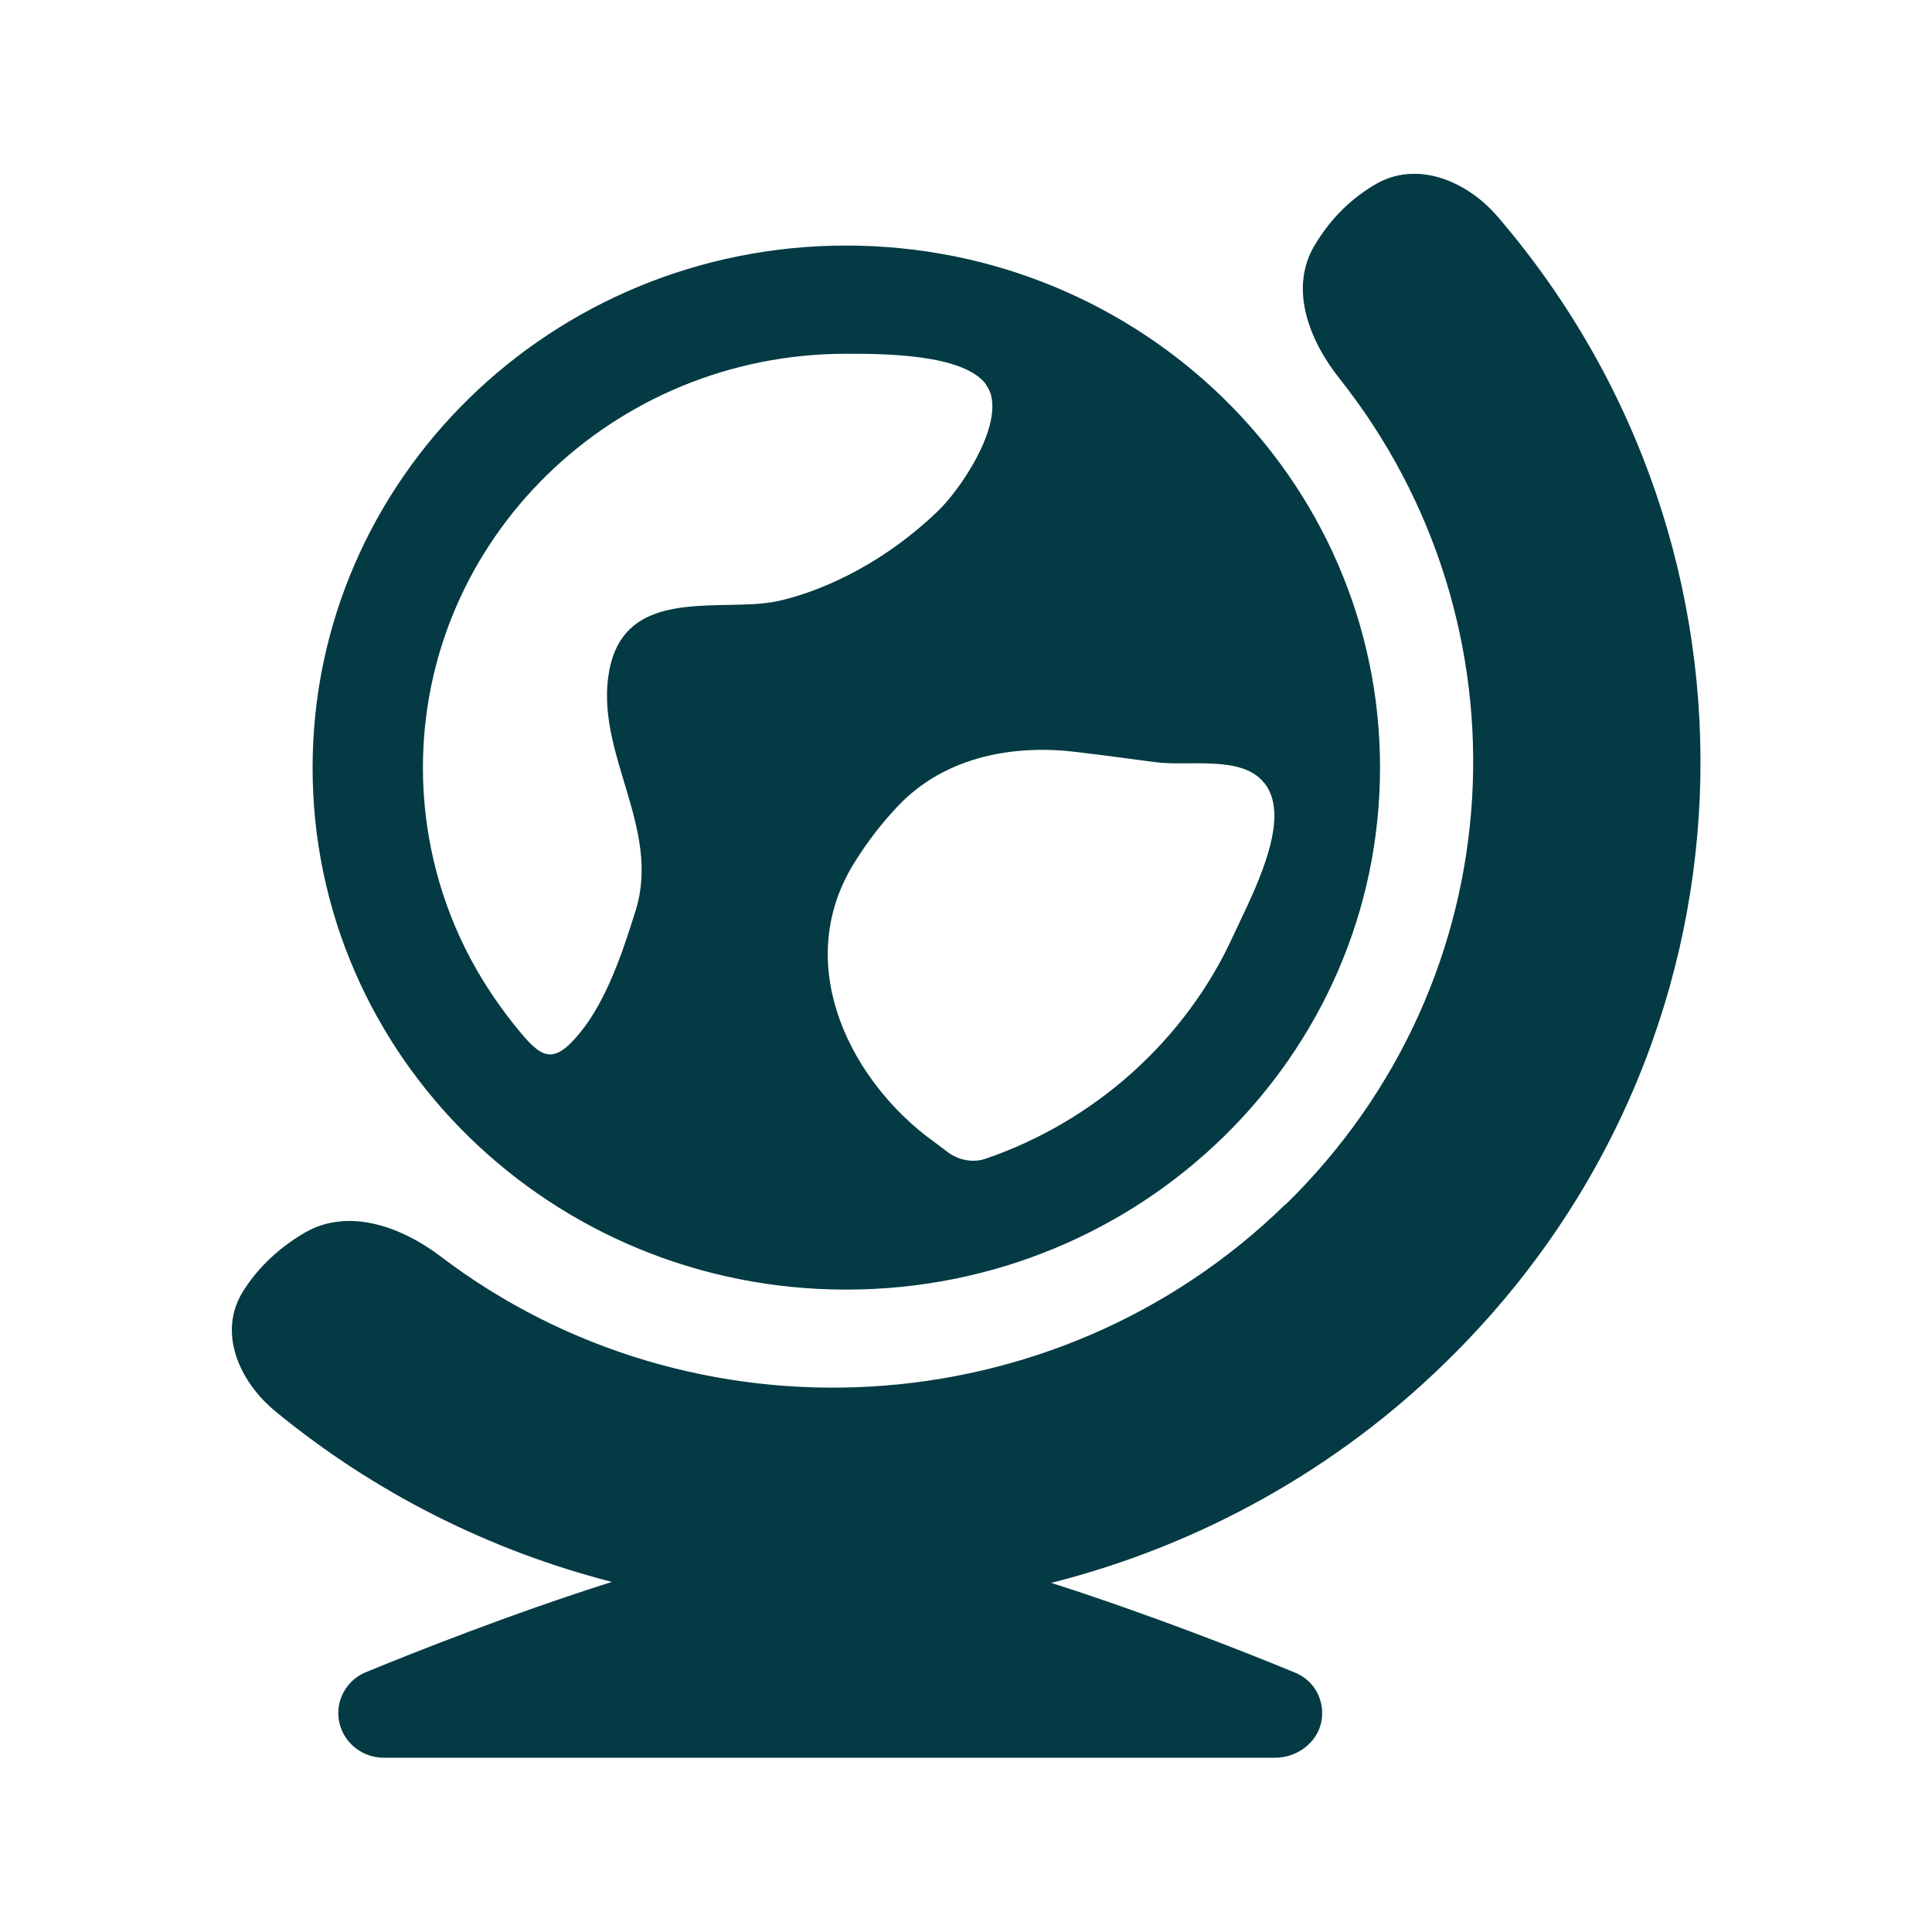 <svg viewBox="0 0 100 100" fill="none" xmlns="http://www.w3.org/2000/svg">
<g clip-path="url(#clip0_154_5278)">
<path fill-rule="evenodd" clip-rule="evenodd" d="M66.55 62.34C78.48 50.67 79.41 32.3 69.33 19.59C67.73 17.58 66.72 14.89 68.05 12.69C68.96 11.16 70.09 10.19 71.16 9.56C73.31 8.27 75.92 9.34 77.54 11.24C92.34 28.5 91.47 54.25 74.87 70.47C69.23 76.01 62.16 79.97 54.41 81.93C59.55 83.57 64.62 85.58 67.02 86.57C67.94 86.94 68.49 87.83 68.43 88.82C68.36 90.06 67.24 90.98 66 90.98H19.87C18.56 90.98 17.51 89.94 17.51 88.67C17.51 87.76 18.06 86.92 18.92 86.56C21.32 85.57 26.48 83.52 31.67 81.88C25.29 80.24 19.36 77.24 14.29 73.08C12.35 71.5 11.26 68.94 12.58 66.84C13.23 65.8 14.24 64.7 15.78 63.8C18.03 62.5 20.77 63.48 22.83 65.05C35.82 74.91 54.59 74.01 66.54 62.33H66.56L66.55 62.34ZM43.8 12.71C59.06 12.71 71.43 24.81 71.43 39.73C71.43 54.65 59.06 66.75 43.8 66.75C28.54 66.75 16.18 54.66 16.18 39.74C16.18 24.82 28.54 12.71 43.8 12.71ZM51.04 19.9C49.87 18.31 45.68 18.31 43.8 18.31C31.7 18.31 21.89 27.91 21.89 39.74C21.89 42.97 22.64 46.19 24.08 49.09C24.78 50.5 25.64 51.82 26.62 53.05C27.98 54.74 28.57 55.25 30.05 53.42C31.43 51.71 32.25 49.21 32.9 47.13C34.25 42.81 30.73 38.92 31.54 34.68C32.27 30.88 36.04 31.43 38.98 31.27C39.32 31.25 39.86 31.21 40.45 31.07C41.92 30.72 45.23 29.62 48.53 26.47C49.68 25.37 51.76 22.31 51.3 20.47C51.25 20.27 51.16 20.09 51.04 19.92V19.9ZM65.44 40.52C65.62 40.75 65.77 41.04 65.86 41.38C66.4 43.41 64.64 46.68 63.81 48.48C61.34 53.87 56.63 58.05 51.03 59.97C50.37 60.2 49.64 60.06 49.06 59.64C48.7 59.36 48.32 59.08 47.94 58.8C43.82 55.59 41 49.69 44.28 44.56C44.91 43.55 45.63 42.62 46.45 41.75C48.95 39.09 52.58 38.54 55.69 38.92C57.06 39.08 58.43 39.27 59.8 39.45C61.53 39.68 64.28 39.07 65.43 40.52H65.44Z" fill="#033A43"/>
</g>
<defs>
<clipPath id="clip0_154_5278">
<rect width="76.02" height="81.99" fill="white" transform="translate(12 9)"/>
</clipPath>
</defs>
</svg>
